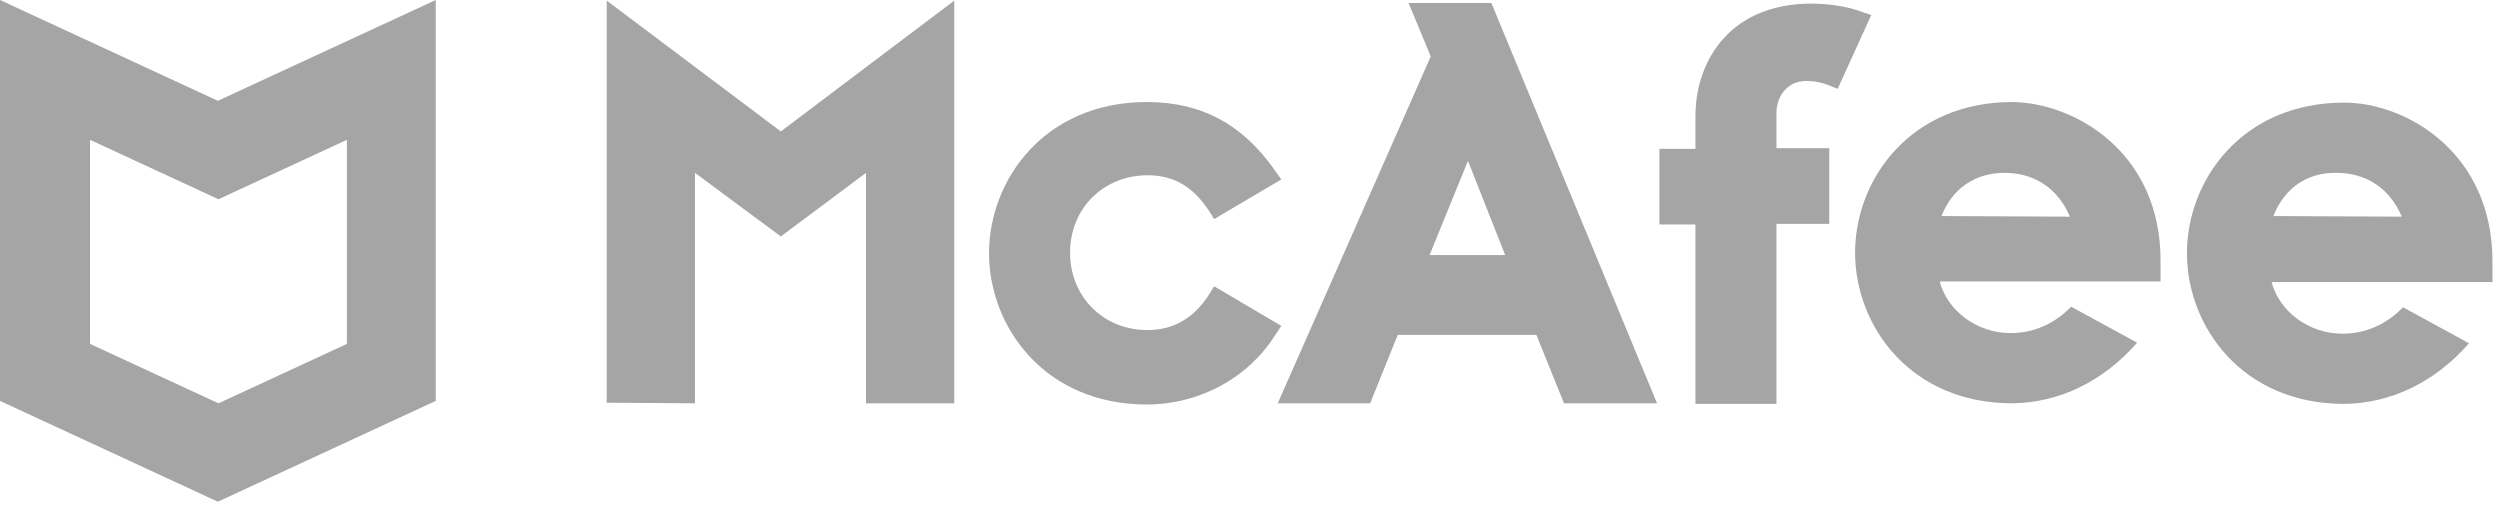 <svg width="86" height="18" viewBox="0 0 86 18" fill="none" xmlns="http://www.w3.org/2000/svg">
<g clip-path="url(#clip0_500_5054)">
<path d="M44.078 11.21L41.765 9.848L41.6 10.116C41.084 10.942 40.361 11.355 39.474 11.355C37.946 11.355 36.81 10.199 36.81 8.692C36.81 7.164 37.967 6.029 39.474 6.029C40.382 6.029 41.043 6.421 41.6 7.267L41.765 7.536L44.078 6.173L43.871 5.884C42.756 4.274 41.332 3.51 39.453 3.51C35.923 3.51 34.023 6.194 34.023 8.712C34.023 11.231 35.923 13.915 39.453 13.915C41.249 13.915 42.942 13.007 43.871 11.52L44.078 11.21Z" fill="#A5A5A5"/>
<path d="M43.954 13.874H47.133L48.083 11.52H52.852L53.802 13.874H57.002L51.303 0.103H48.454L49.218 1.941L43.954 13.874ZM50.498 5.533L51.778 8.774H49.177L50.498 5.533Z" fill="#A5A5A5"/>
<path d="M58.323 13.894H61.11V7.701H62.927V5.099H61.11V3.881C61.11 3.345 61.461 2.787 62.122 2.787C62.473 2.787 62.7 2.849 62.906 2.932L63.216 3.056L64.372 0.516L64.062 0.413C63.546 0.207 62.824 0.124 62.307 0.124C61.048 0.124 59.995 0.537 59.293 1.321C58.674 2.003 58.323 2.952 58.323 4.005V5.12H57.084V7.721H58.323V13.894Z" fill="#A5A5A5"/>
<path d="M20.872 0.021V13.853L23.907 13.874V5.946L26.86 8.134L29.791 5.946V13.874H32.826V0.021L26.86 4.521L20.872 0.021Z" fill="#A5A5A5"/>
<path d="M69.224 3.51C65.714 3.51 63.815 6.173 63.815 8.692C63.815 11.21 65.714 13.874 69.224 13.874C70.834 13.853 72.341 13.13 73.518 11.789L71.247 10.55C70.669 11.149 69.946 11.458 69.162 11.458C68.005 11.458 66.994 10.694 66.725 9.683H74.323V9.001C74.344 5.223 71.35 3.53 69.224 3.51ZM66.787 7.432C67.159 6.483 67.944 5.946 68.955 5.946C69.987 5.946 70.793 6.483 71.206 7.453L66.787 7.432Z" fill="#A5A5A5"/>
<path d="M80.64 3.53C77.131 3.53 75.231 6.194 75.231 8.712C75.231 11.231 77.131 13.894 80.64 13.894C82.251 13.874 83.758 13.151 84.935 11.809L82.664 10.57C82.086 11.169 81.363 11.479 80.579 11.479C79.422 11.479 78.411 10.715 78.142 9.703H85.74V9.022C85.76 5.244 82.767 3.53 80.64 3.53ZM78.204 7.432C78.576 6.483 79.36 5.925 80.372 5.946C81.404 5.946 82.21 6.483 82.622 7.453L78.204 7.432Z" fill="#A5A5A5"/>
<path d="M7.494 3.468L6.10352e-05 0V13.791L7.494 17.259L14.989 13.791V0L7.494 3.468ZM11.933 11.83L7.515 13.874L3.097 11.83V4.81L7.515 6.854L11.933 4.81C11.933 4.81 11.933 11.83 11.933 11.83Z" fill="#A5A5A5"/>
</g>
<defs>
<clipPath id="clip0_500_5054">
<rect width="85.74" height="17.259" fill="white"/>
</clipPath>
</defs>
</svg>
